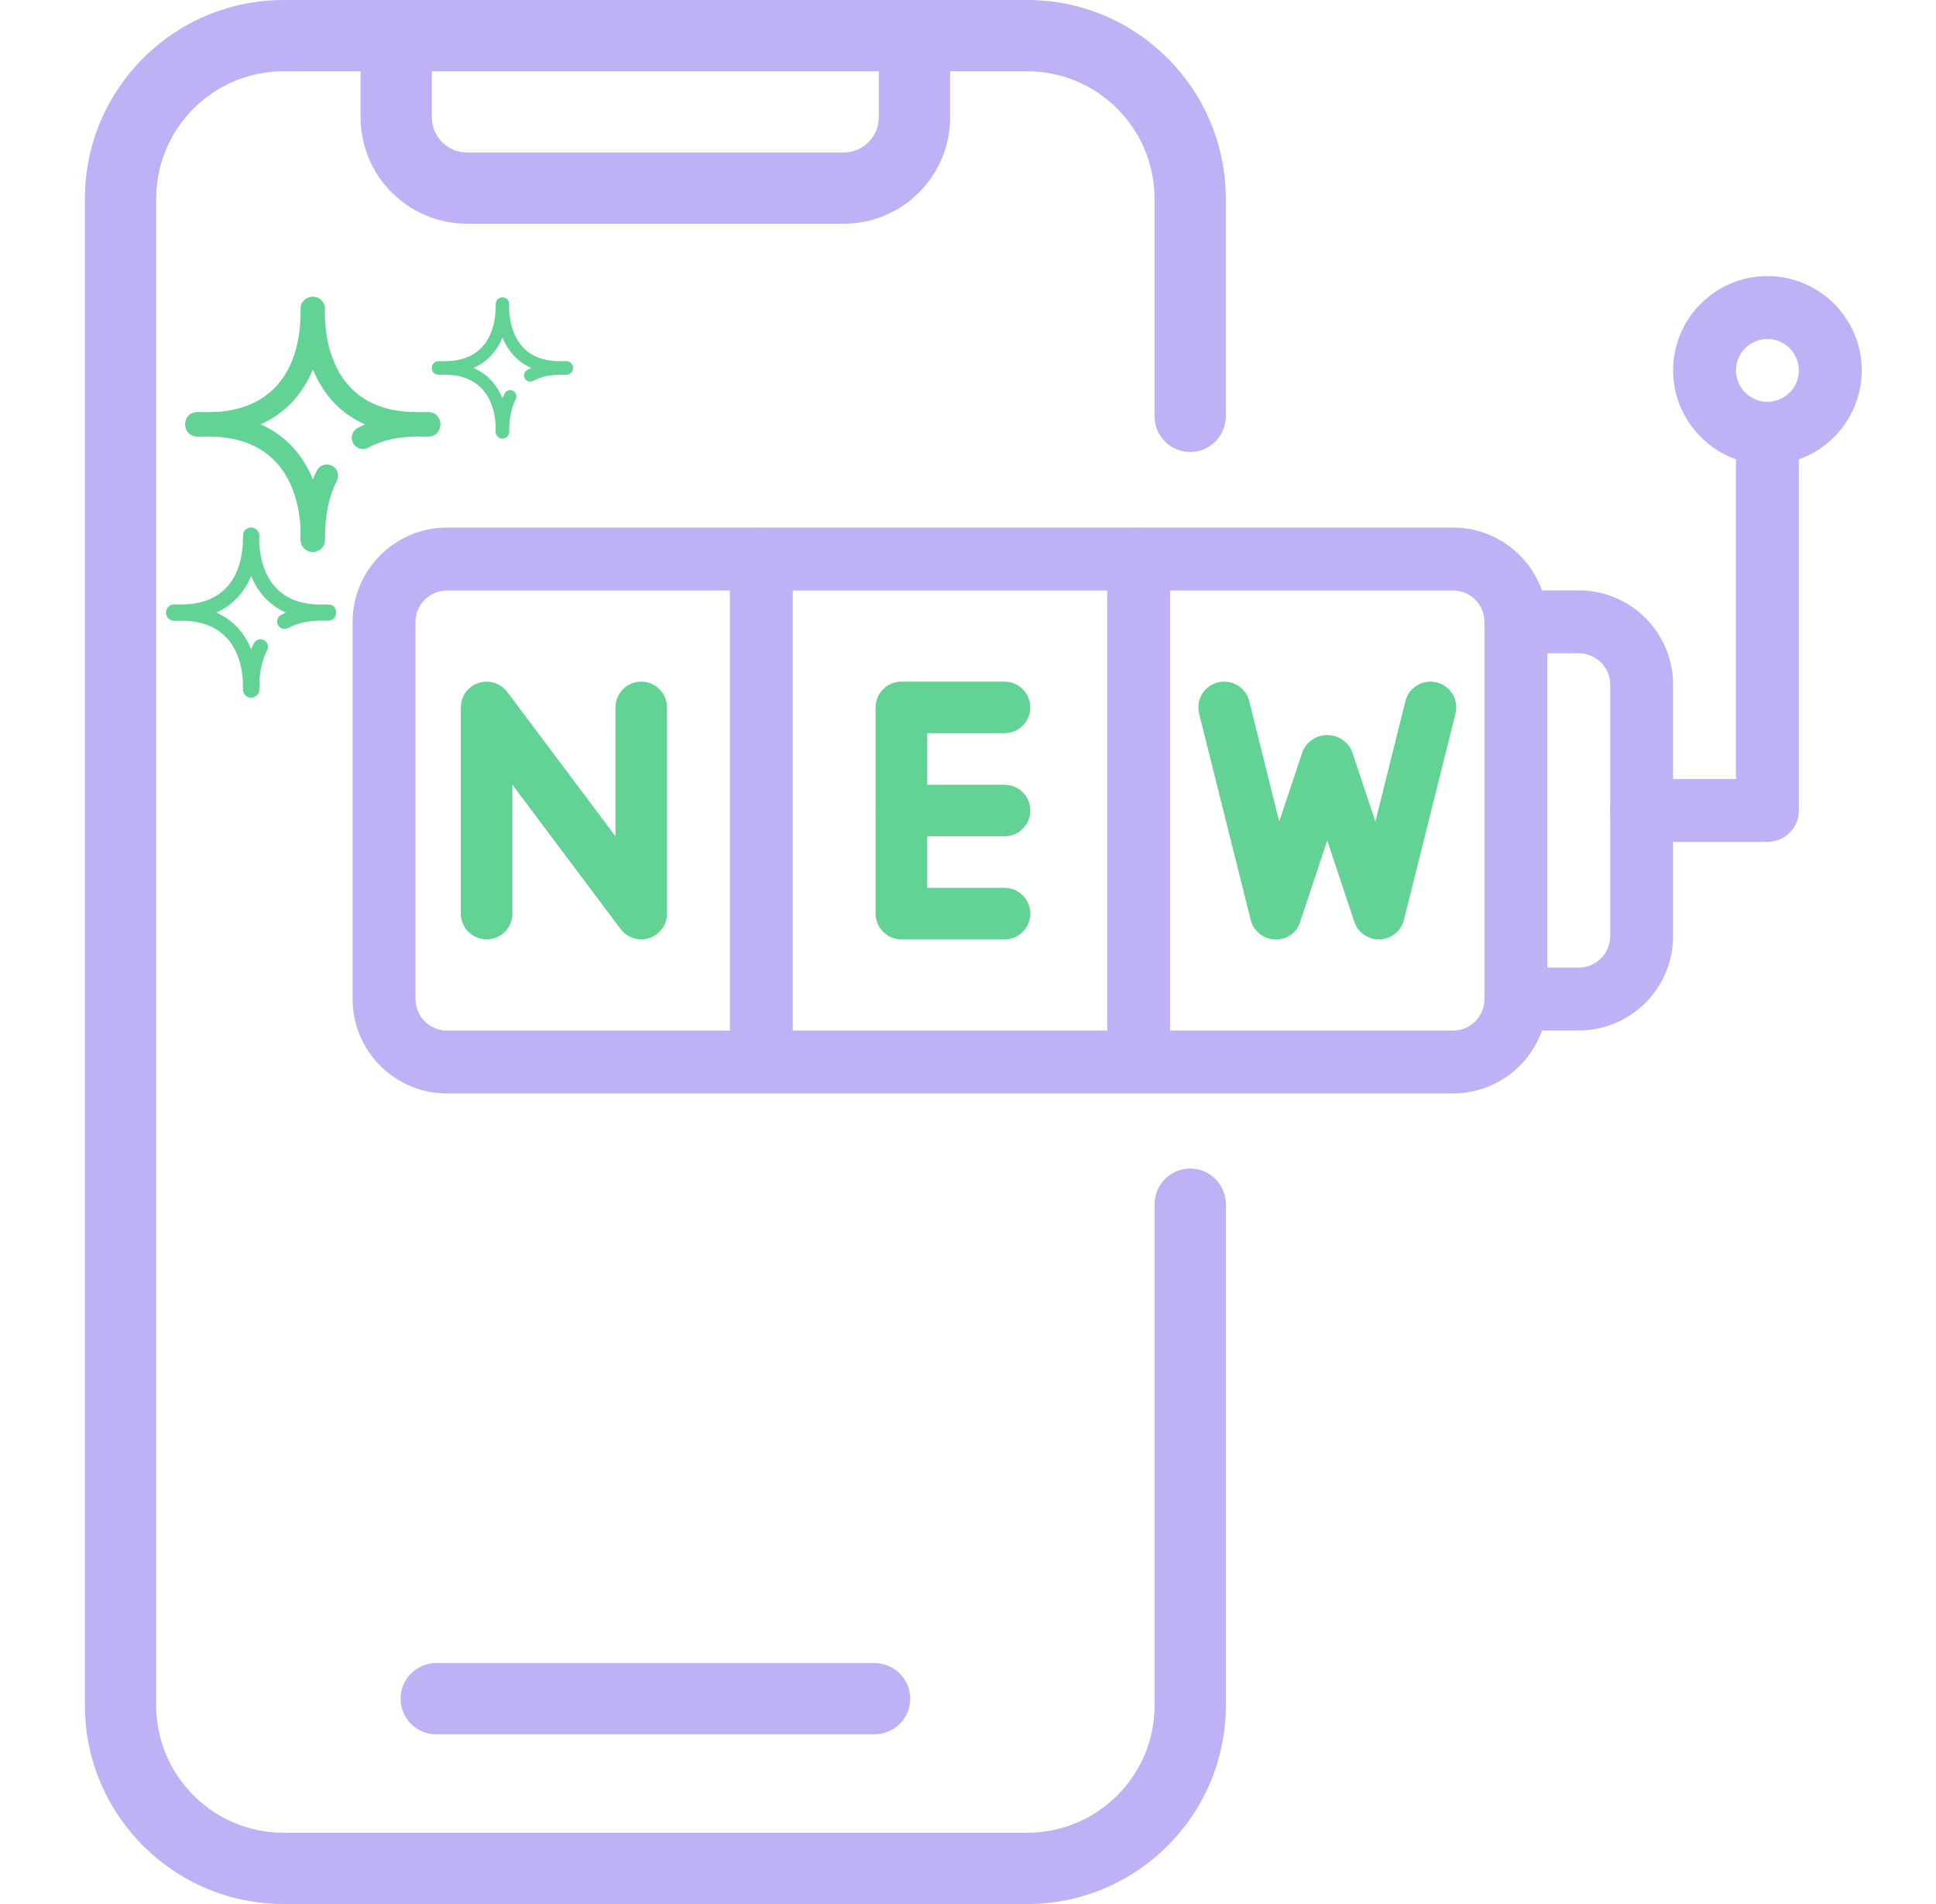 <svg width="61" height="60" viewBox="0 0 61 60" fill="none" xmlns="http://www.w3.org/2000/svg">
<path d="M13.568 12.991C13.329 12.941 11.444 13.274 10.602 11.576C10.206 10.779 10.235 9.893 10.239 9.782C10.267 9.59 10.134 9.394 9.923 9.355C9.734 9.318 9.524 9.437 9.475 9.652C9.45 9.762 9.632 11.669 8.248 12.553C7.379 13.108 6.364 12.965 6.173 12.986C5.743 13.035 5.709 13.655 6.134 13.751C6.339 13.797 7.36 13.612 8.267 14.202C9.233 14.832 9.433 15.987 9.467 16.626C9.472 16.991 9.455 17.034 9.484 17.123C9.537 17.285 9.686 17.396 9.856 17.396C10.05 17.396 10.207 17.253 10.239 17.076C10.26 16.955 10.166 16.036 10.614 15.148C10.702 14.973 10.632 14.761 10.457 14.673C10.283 14.585 10.07 14.656 9.983 14.831C9.938 14.919 9.897 15.011 9.858 15.106C9.536 14.315 8.983 13.715 8.214 13.371C8.997 13.022 9.542 12.411 9.857 11.638C10.172 12.416 10.713 13.025 11.499 13.373C11.422 13.407 11.344 13.444 11.268 13.485C11.097 13.578 11.033 13.792 11.125 13.963C11.218 14.134 11.432 14.199 11.603 14.106C12.436 13.655 13.347 13.778 13.536 13.757C13.968 13.708 14.001 13.081 13.568 12.989V12.991Z" fill="#62D395"/>
<path d="M10.386 19.052C10.227 19.019 8.97 19.242 8.409 18.108C8.145 17.578 8.163 16.987 8.168 16.912C8.186 16.784 8.097 16.653 7.957 16.628C7.831 16.604 7.691 16.683 7.658 16.825C7.642 16.898 7.763 18.169 6.841 18.759C6.262 19.128 5.586 19.033 5.458 19.047C5.172 19.08 5.149 19.492 5.433 19.557C5.57 19.587 6.249 19.464 6.854 19.857C7.497 20.276 7.631 21.046 7.653 21.472C7.657 21.716 7.645 21.744 7.665 21.802C7.7 21.911 7.8 21.984 7.912 21.984C8.041 21.984 8.147 21.888 8.168 21.771C8.182 21.69 8.12 21.078 8.417 20.486C8.476 20.37 8.429 20.229 8.313 20.17C8.197 20.111 8.055 20.158 7.997 20.274C7.967 20.333 7.939 20.395 7.913 20.458C7.699 19.931 7.33 19.531 6.818 19.303C7.339 19.07 7.702 18.663 7.913 18.147C8.123 18.666 8.484 19.071 9.008 19.303C8.956 19.325 8.905 19.351 8.854 19.378C8.74 19.44 8.697 19.583 8.759 19.696C8.822 19.811 8.965 19.854 9.078 19.791C9.634 19.491 10.241 19.572 10.366 19.558C10.654 19.525 10.675 19.108 10.387 19.047L10.386 19.052Z" fill="#62D395"/>
<path d="M17.885 11.384C17.753 11.357 16.709 11.541 16.243 10.601C16.024 10.161 16.039 9.669 16.043 9.609C16.058 9.502 15.984 9.394 15.868 9.373C15.764 9.352 15.648 9.419 15.621 9.537C15.607 9.598 15.707 10.653 14.942 11.143C14.461 11.45 13.899 11.37 13.794 11.382C13.556 11.409 13.537 11.752 13.773 11.806C13.886 11.832 14.451 11.729 14.953 12.055C15.487 12.403 15.599 13.043 15.616 13.396C15.618 13.598 15.61 13.621 15.626 13.67C15.655 13.761 15.737 13.821 15.831 13.821C15.938 13.821 16.025 13.742 16.043 13.645C16.054 13.578 16.003 13.069 16.25 12.578C16.298 12.482 16.259 12.364 16.163 12.316C16.067 12.268 15.949 12.306 15.901 12.402C15.876 12.451 15.853 12.502 15.832 12.555C15.654 12.117 15.348 11.785 14.922 11.595C15.356 11.402 15.657 11.063 15.832 10.636C16.006 11.066 16.305 11.404 16.74 11.596C16.698 11.615 16.654 11.636 16.612 11.658C16.517 11.71 16.482 11.828 16.534 11.923C16.585 12.018 16.704 12.053 16.799 12.002C17.26 11.752 17.764 11.82 17.867 11.808C18.106 11.781 18.124 11.434 17.885 11.384Z" fill="#62D395"/>
<path d="M2.675 6.257V53.743C2.678 57.197 5.478 59.996 8.931 60H32.368C35.821 59.996 38.621 57.197 38.624 53.743V37.947C38.624 37.327 38.122 36.824 37.502 36.824C36.882 36.824 36.379 37.327 36.379 37.947V53.743C36.377 55.957 34.583 57.751 32.369 57.754H8.931C6.718 57.751 4.924 55.957 4.921 53.743V6.257C4.924 4.043 6.718 2.249 8.931 2.246H11.362V3.698C11.364 5.549 12.864 7.048 14.715 7.05H26.586C28.436 7.048 29.935 5.549 29.937 3.698V2.246H32.367C34.58 2.249 36.374 4.043 36.377 6.257V13.12C36.377 13.74 36.88 14.243 37.499 14.243C38.119 14.243 38.622 13.74 38.622 13.12V6.257C38.62 2.803 35.821 0.004 32.368 0H8.931C5.478 0.004 2.678 2.803 2.675 6.257ZM13.606 2.246H27.69V3.698C27.69 4.309 27.194 4.804 26.585 4.805H14.713C14.103 4.805 13.608 4.309 13.607 3.698V2.246H13.606Z" fill="#BEB1F5"/>
<path d="M27.555 54.653H13.745C13.125 54.653 12.622 54.15 12.622 53.53C12.622 52.91 13.125 52.407 13.745 52.407H27.555C28.175 52.407 28.678 52.91 28.678 53.53C28.678 54.15 28.175 54.653 27.555 54.653Z" fill="#BEB1F5"/>
<path d="M45.783 16.626H14.082C12.444 16.626 11.11 17.96 11.11 19.598V31.485C11.11 33.124 12.444 34.457 14.082 34.457H45.783C47.421 34.457 48.755 33.124 48.755 31.485V19.598C48.755 17.96 47.421 16.626 45.783 16.626ZM46.773 31.485C46.773 32.033 46.328 32.476 45.783 32.476H14.082C13.537 32.476 13.092 32.031 13.092 31.485V19.598C13.092 19.051 13.537 18.608 14.082 18.608H45.783C46.328 18.608 46.773 19.052 46.773 19.598V31.485Z" fill="#BEB1F5"/>
<path d="M23.988 16.626C23.441 16.626 22.998 17.07 22.998 17.616V33.466C22.998 34.013 23.442 34.456 23.988 34.456C24.534 34.456 24.979 34.012 24.979 33.466V17.616C24.979 17.069 24.534 16.626 23.988 16.626Z" fill="#BEB1F5"/>
<path d="M35.876 16.626C35.329 16.626 34.886 17.07 34.886 17.616V33.466C34.886 34.013 35.33 34.456 35.876 34.456C36.422 34.456 36.866 34.012 36.866 33.466V17.616C36.866 17.069 36.422 16.626 35.876 16.626Z" fill="#BEB1F5"/>
<path d="M49.744 18.606H47.763C47.215 18.606 46.773 19.05 46.773 19.596C46.773 20.142 47.217 20.586 47.763 20.586H49.744C50.289 20.586 50.735 21.03 50.735 21.577V29.502C50.735 30.049 50.289 30.492 49.744 30.492H47.763C47.215 30.492 46.773 30.936 46.773 31.482C46.773 32.029 47.217 32.473 47.763 32.473H49.744C51.383 32.473 52.716 31.139 52.716 29.501V21.575C52.716 19.937 51.383 18.604 49.744 18.604V18.606Z" fill="#BEB1F5"/>
<path d="M55.689 12.662C55.141 12.662 54.698 13.106 54.698 13.652V24.55H51.727C51.179 24.55 50.736 24.994 50.736 25.54C50.736 26.086 51.181 26.53 51.727 26.53H55.689C56.236 26.53 56.679 26.086 56.679 25.54V13.652C56.679 13.105 56.235 12.662 55.689 12.662Z" fill="#BEB1F5"/>
<path d="M55.689 8.7C54.05 8.7 52.717 10.034 52.717 11.672C52.717 13.31 54.05 14.644 55.689 14.644C57.327 14.644 58.66 13.31 58.66 11.672C58.66 10.034 57.327 8.7 55.689 8.7ZM55.689 12.662C55.144 12.662 54.698 12.218 54.698 11.672C54.698 11.126 55.144 10.682 55.689 10.682C56.234 10.682 56.679 11.126 56.679 11.672C56.679 12.218 56.234 12.662 55.689 12.662Z" fill="#BEB1F5"/>
<path d="M20.204 29.602C19.949 29.602 19.707 29.481 19.555 29.277L16.144 24.728V28.79C16.144 29.238 15.78 29.602 15.332 29.602C14.883 29.602 14.52 29.238 14.52 28.79V22.292C14.52 21.843 14.883 21.48 15.332 21.48C15.587 21.48 15.829 21.6 15.981 21.804L19.392 26.353V22.292C19.392 21.843 19.756 21.48 20.204 21.48C20.653 21.48 21.016 21.843 21.016 22.292V28.79C21.016 29.139 20.793 29.449 20.461 29.56C20.378 29.588 20.291 29.602 20.204 29.602Z" fill="#62D395"/>
<path d="M31.651 29.602H28.401C27.952 29.602 27.589 29.238 27.589 28.79V22.292C27.589 21.843 27.952 21.48 28.401 21.48H31.651C32.099 21.48 32.463 21.843 32.463 22.292C32.463 22.74 32.099 23.104 31.651 23.104H29.214V27.977H31.651C32.099 27.977 32.463 28.341 32.463 28.79C32.463 29.238 32.099 29.602 31.651 29.602Z" fill="#62D395"/>
<path d="M31.651 26.354H28.401C27.952 26.354 27.589 25.99 27.589 25.542C27.589 25.093 27.952 24.73 28.401 24.73H31.651C32.099 24.73 32.463 25.093 32.463 25.542C32.463 25.99 32.099 26.354 31.651 26.354Z" fill="#62D395"/>
<path d="M43.444 29.603C43.093 29.603 42.783 29.379 42.672 29.047L41.819 26.486L40.966 29.047C40.862 29.398 40.528 29.629 40.163 29.602C39.803 29.588 39.494 29.338 39.407 28.988L37.782 22.489C37.673 22.054 37.939 21.613 38.374 21.504C38.81 21.395 39.251 21.661 39.36 22.096L40.306 25.888L41.049 23.66C41.243 23.235 41.744 23.046 42.17 23.238C42.356 23.323 42.506 23.473 42.592 23.66L43.335 25.888L44.282 22.096C44.39 21.66 44.831 21.395 45.267 21.504C45.703 21.613 45.968 22.054 45.859 22.489L44.235 28.988C44.147 29.338 43.839 29.588 43.478 29.602H43.445L43.444 29.603Z" fill="#62D395"/>
</svg>
